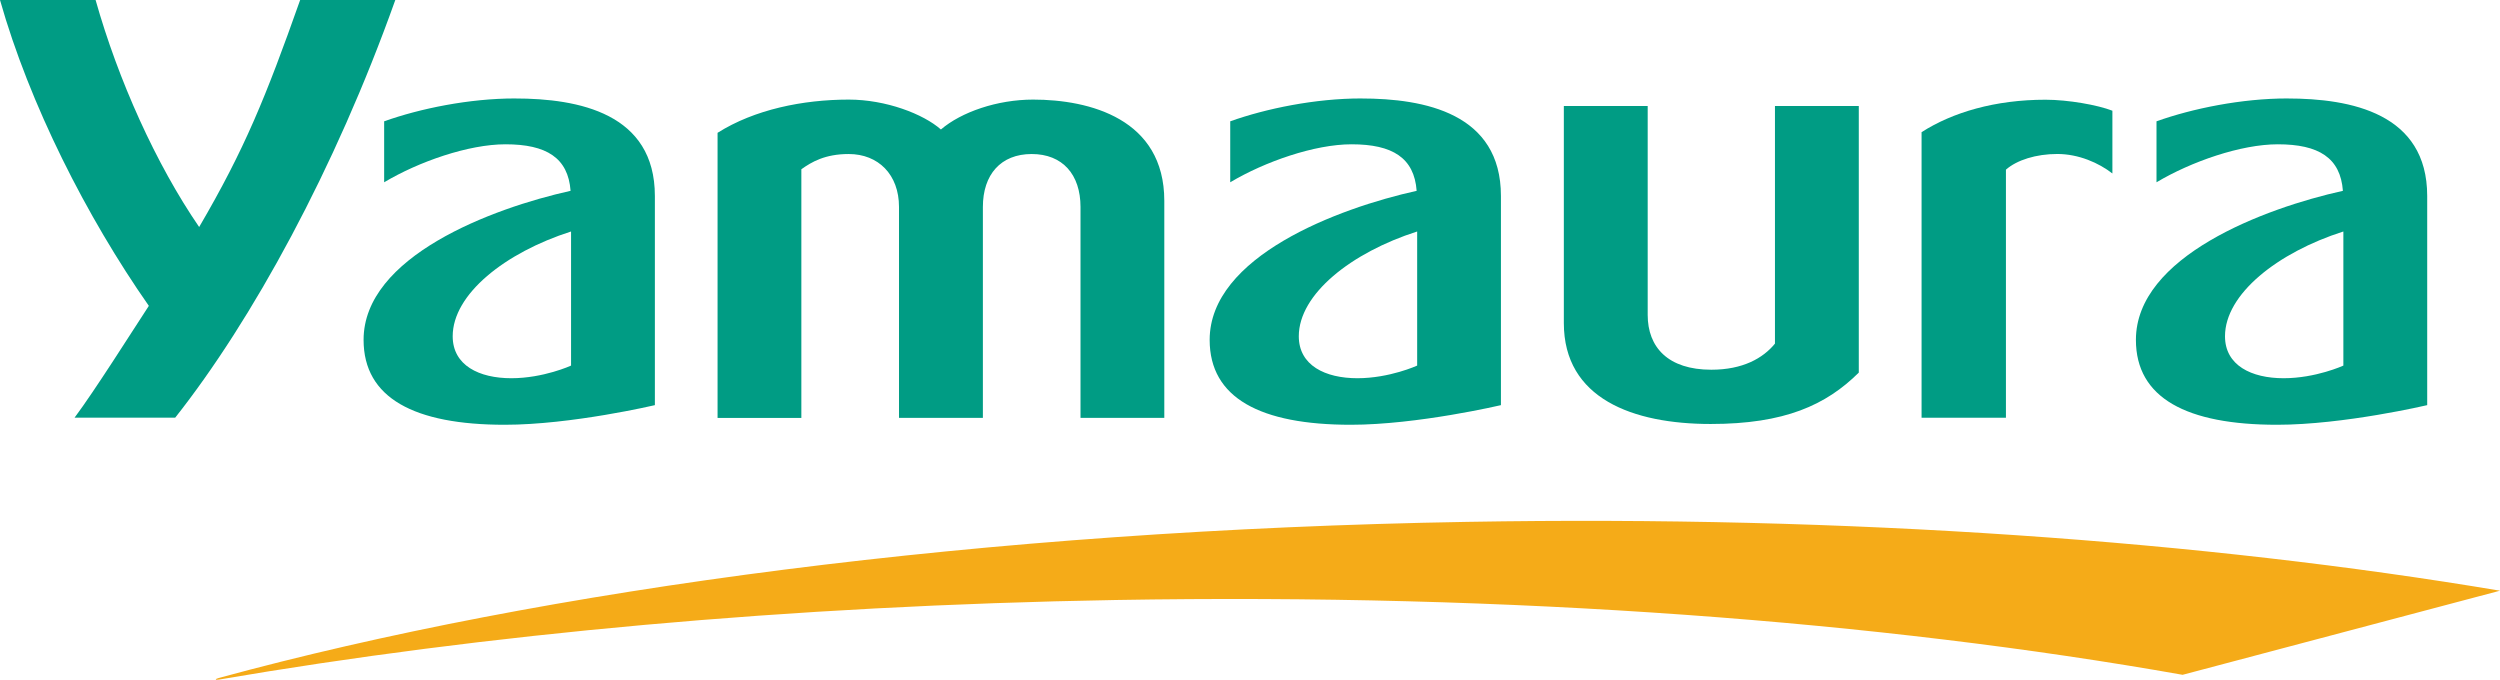 <?xml version="1.0" encoding="UTF-8"?>
<svg id="_レイヤー_2" data-name="レイヤー 2" xmlns="http://www.w3.org/2000/svg" width="118" height="32.086" viewBox="0 0 118 32.086">
  <defs>
    <style>
      .cls-1 {
        fill: #009c84;
      }

      .cls-2 {
        fill: #f5ab18;
      }
    </style>
  </defs>
  <g id="_レイヤー_1-2" data-name="レイヤー 1">
    <g>
      <path class="cls-1" d="M9.4,10.715c2.145-3.666,3.143-6.122,4.767-10.715h4.491c-2.844,7.989-6.774,15.143-10.389,19.714H3.519c.942-1.26,2.705-4.053,3.506-5.277C4.089,10.235,1.397,4.928,0,0h4.512c1.062,3.766,2.851,7.748,4.888,10.715"/>
      <path class="cls-1" d="M83.778,5.002v11.217c-.563.69-1.52,1.232-3.003,1.232-2.045,0-3.004-1.062-3.004-2.587V5.002h-3.958v10.246c0,3.563,3.257,4.764,6.932,4.764,3.496,0,5.445-.895,6.99-2.425V5.002h-3.956Z"/>
      <path class="cls-1" d="M33.869,6.269v13.456h3.955V7.989c.479-.342,1.116-.719,2.235-.719,1.398,0,2.374.971,2.374,2.498v9.956h3.959v-9.956c0-1.527.844-2.498,2.304-2.498s2.304.971,2.304,2.498v9.956h3.955v-10.245c0-3.87-3.525-4.778-6.194-4.778-1.686,0-3.385.585-4.35,1.411-.83-.734-2.598-1.411-4.349-1.411-2.158,0-4.448.465-6.193,1.568"/>
      <path class="cls-1" d="M26.954,17.256s-1.3.596-2.819.596-2.768-.604-2.768-1.981c0-1.985,2.468-3.947,5.587-4.945v6.33ZM24.303,4.647c-2.149,0-4.471.473-6.171,1.079v2.878c1.634-.974,3.979-1.793,5.727-1.793,1.935,0,2.957.64,3.072,2.196-3.718.824-9.77,3.104-9.77,7.035,0,2.745,2.392,4.007,6.663,4.007,3.148,0,7.086-.926,7.086-.926v-9.873c0-3.898-3.589-4.602-6.608-4.602"/>
      <path class="cls-1" d="M66.889,17.256s-1.3.596-2.819.596-2.767-.604-2.767-1.981c0-1.985,2.467-3.947,5.587-4.945v6.33ZM64.238,4.647c-2.149,0-4.47.473-6.171,1.079v2.878c1.634-.974,3.981-1.793,5.727-1.793,1.935,0,2.957.64,3.072,2.196-3.719.824-9.77,3.104-9.77,7.035,0,2.745,2.392,4.007,6.662,4.007,3.149,0,7.086-.926,7.086-.926v-9.873c0-3.898-3.589-4.602-6.607-4.602"/>
      <path class="cls-1" d="M110.607,17.256s-1.3.596-2.819.596-2.768-.604-2.768-1.981c0-1.985,2.467-3.947,5.587-4.945v6.33ZM107.956,4.647c-2.148,0-4.47.473-6.169,1.079v2.878c1.634-.974,3.98-1.793,5.726-1.793,1.935,0,2.956.64,3.072,2.196-3.719.824-9.77,3.104-9.77,7.035,0,2.745,2.392,4.007,6.663,4.007,3.149,0,7.086-.926,7.086-.926v-9.873c0-3.898-3.588-4.602-6.608-4.602"/>
      <path class="cls-1" d="M96.549,4.707c-2.377,0-4.387.594-5.851,1.531v13.479h3.982v-11.709c.516-.455,1.425-.74,2.426-.74s1.957.419,2.599.92v-2.962c-.695-.271-2.086-.519-3.156-.519"/>
      <path class="cls-2" d="M118,27.881c-13.937-2.342-30.714-3.561-48.747-3.249-22.797.392-43.5,3.161-58.942,7.373-.177.048-.16.103.016.073,12.507-2.144,26.943-3.491,42.332-3.758,18.735-.324,36.112,1.007,50.36,3.531l14.981-3.97Z"/>
    </g>
  </g>
</svg>